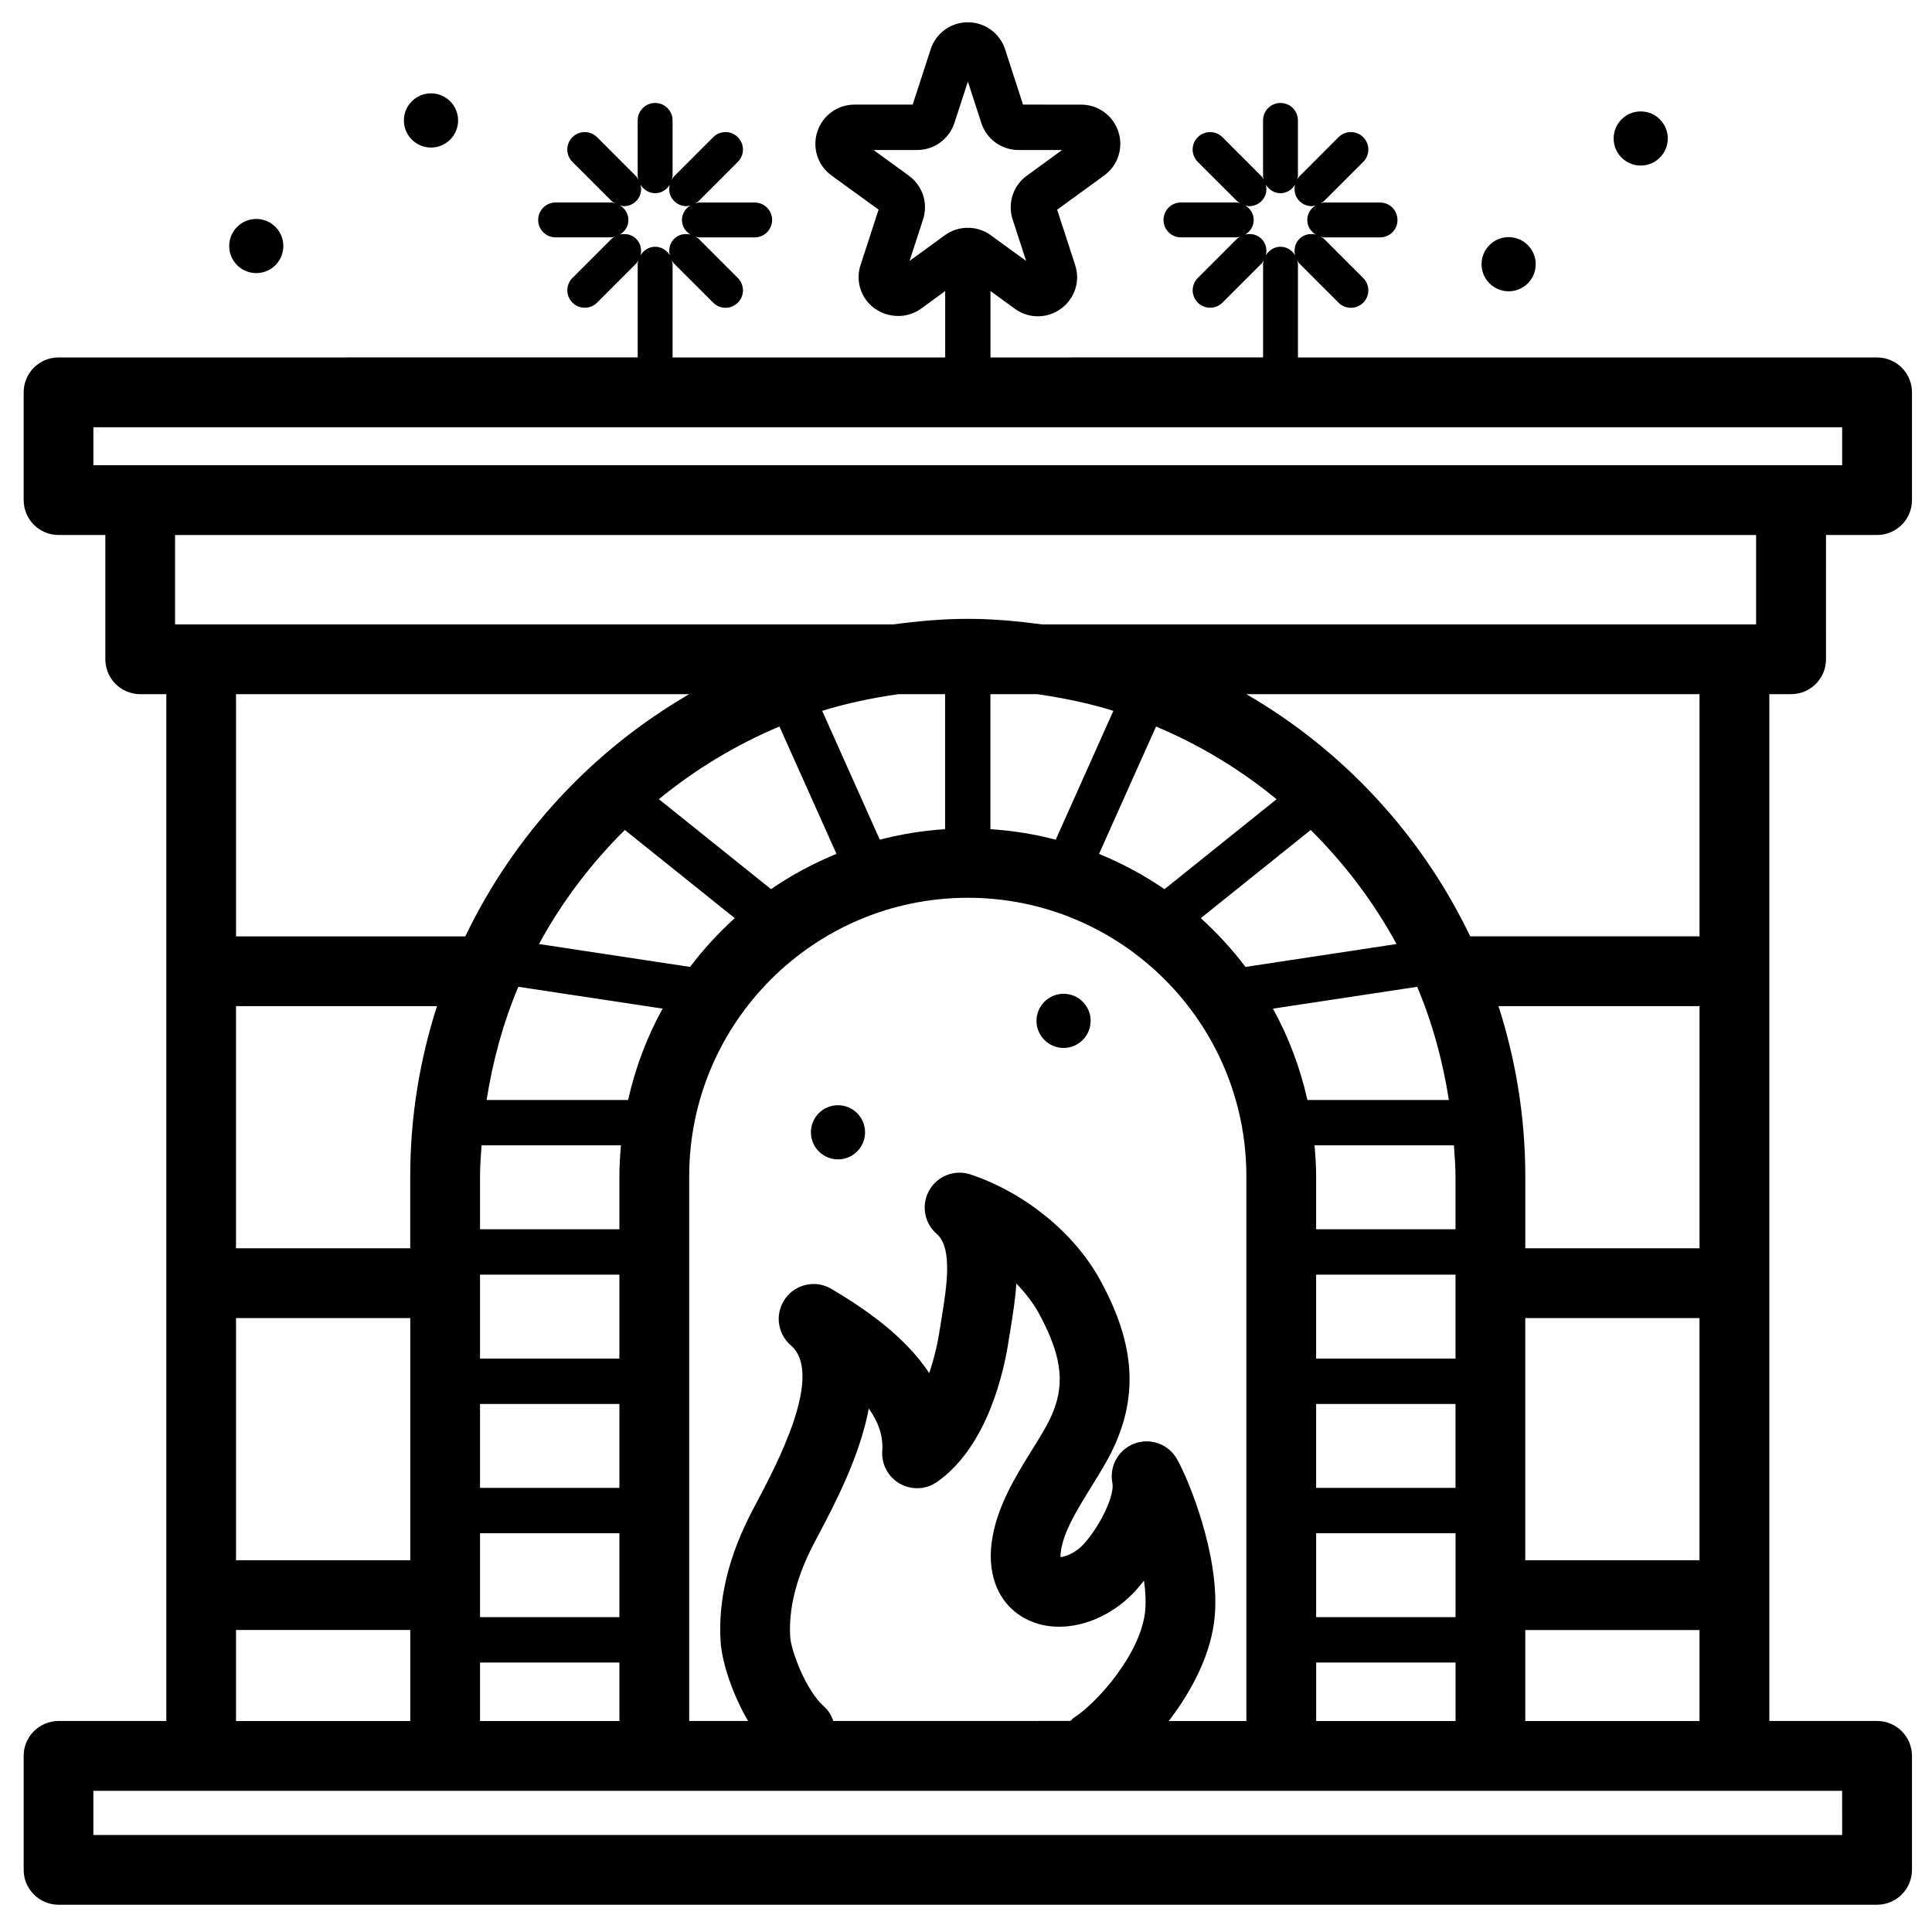 <?xml version="1.0" encoding="UTF-8"?>
<!-- Uploaded to: ICON Repo, www.svgrepo.com, Generator: ICON Repo Mixer Tools -->
<svg fill="#000000" width="800px" height="800px" version="1.1" viewBox="144 144 512 512" xmlns="http://www.w3.org/2000/svg">
 <g>
  <path d="m265.4 175.92c0 3.969-3.215 7.184-7.18 7.184-3.969 0-7.184-3.215-7.184-7.184 0-3.965 3.215-7.18 7.184-7.18 3.965 0 7.18 3.215 7.18 7.18"/>
  <path d="m550.98 214.02c0 3.965-3.211 7.176-7.176 7.176-3.961 0-7.176-3.211-7.176-7.176 0-3.961 3.215-7.176 7.176-7.176 3.965 0 7.176 3.215 7.176 7.176"/>
  <path d="m585.98 180.7c0 3.961-3.211 7.172-7.176 7.172-3.961 0-7.172-3.211-7.172-7.172 0-3.965 3.211-7.176 7.172-7.176 3.965 0 7.176 3.211 7.176 7.176"/>
  <path d="m373.25 444.07c0 3.961-3.215 7.176-7.176 7.176-3.965 0-7.176-3.215-7.176-7.176 0-3.965 3.211-7.176 7.176-7.176 3.961 0 7.176 3.211 7.176 7.176"/>
  <path d="m425.86 407.36c-3.957 0-7.18 3.223-7.18 7.168 0 3.969 3.223 7.191 7.18 7.191s7.168-3.223 7.168-7.191c0.004-3.945-3.207-7.168-7.168-7.168z"/>
  <path d="m219.09 209.2c0 3.961-3.211 7.176-7.176 7.176-3.961 0-7.172-3.215-7.172-7.176 0-3.965 3.211-7.176 7.172-7.176 3.965 0 7.176 3.211 7.176 7.176"/>
  <path d="m612.89 327.96h5.762c5.117 0 9.258-4.129 9.258-9.246l0.004-32.934h13.535c5.106 0 9.246-4.129 9.246-9.246v-28.555c0-5.117-4.141-9.246-9.246-9.246l-153.48-0.004v-24.719c0-0.375-0.129-0.727-0.227-1.078 0.195 0.316 0.348 0.648 0.613 0.918l10.371 10.371c0.906 0.898 2.086 1.352 3.266 1.352 1.191 0 2.371-0.453 3.277-1.352 1.805-1.805 1.805-4.734 0-6.543l-10.379-10.371c-0.27-0.27-0.594-0.41-0.906-0.602 0.355 0.09 0.703 0.215 1.078 0.215h14.66c2.562 0 4.629-2.066 4.629-4.617 0-2.562-2.066-4.629-4.629-4.629l-14.66-0.004c-0.387 0-0.738 0.137-1.102 0.227 0.328-0.195 0.66-0.348 0.93-0.625l10.379-10.371c1.805-1.805 1.805-4.734 0-6.543-1.805-1.809-4.734-1.805-6.543 0l-10.371 10.379c-0.27 0.27-0.422 0.594-0.602 0.906 0.09-0.348 0.215-0.691 0.215-1.07v-14.66c0-2.562-2.066-4.629-4.629-4.629-2.551 0-4.617 2.066-4.617 4.629v14.66c0 0.387 0.129 0.727 0.215 1.09-0.195-0.316-0.336-0.66-0.613-0.93l-10.359-10.371c-1.805-1.805-4.734-1.805-6.543 0-1.809 1.805-1.805 4.734 0 6.543l10.371 10.359c0.27 0.27 0.602 0.434 0.93 0.613-0.367-0.09-0.715-0.215-1.09-0.215h-14.672c-2.551 0-4.617 2.066-4.617 4.629 0 2.551 2.066 4.617 4.617 4.617h14.672c0.375 0 0.715-0.129 1.07-0.215-0.316 0.195-0.648 0.336-0.906 0.602l-10.371 10.371c-1.805 1.805-1.805 4.727 0 6.531 0.898 0.906 2.086 1.352 3.266 1.352 1.191 0 2.371-0.441 3.277-1.352l10.359-10.359c0.281-0.27 0.434-0.613 0.613-0.93-0.09 0.355-0.215 0.715-0.215 1.09v24.719l-72.234 0.008v-17.594l6.465 4.707c1.805 1.305 3.902 1.988 6.078 1.988 3.32 0 6.477-1.609 8.441-4.324 1.961-2.68 2.484-6.066 1.449-9.277l-4.766-14.66 12.445-9.039c3.652-2.652 5.172-7.309 3.785-11.605-1.395-4.301-5.363-7.191-9.871-7.191l-15.402-0.008-4.746-14.633c-1.395-4.289-5.363-7.18-9.871-7.18-4.519 0-8.488 2.883-9.871 7.18l-4.754 14.633h-15.418c-4.508 0-8.465 2.883-9.859 7.18s0.117 8.953 3.766 11.605l12.469 9.051-4.766 14.66c-1.039 3.199-0.508 6.578 1.441 9.27 3.266 4.508 9.961 5.676 14.555 2.336l6.422-4.684v17.582l-72.242 0.004v-24.719c0-0.375-0.129-0.727-0.215-1.078 0.184 0.316 0.336 0.648 0.602 0.918l10.379 10.371c0.898 0.898 2.074 1.352 3.266 1.352 1.18 0 2.371-0.453 3.266-1.352 1.805-1.805 1.805-4.734 0-6.543l-10.371-10.371c-0.27-0.27-0.602-0.41-0.918-0.602 0.355 0.09 0.703 0.215 1.09 0.215h14.66c2.551 0 4.617-2.066 4.617-4.617 0-2.562-2.066-4.629-4.617-4.629h-14.66c-0.398 0-0.746 0.137-1.113 0.227 0.328-0.195 0.66-0.348 0.941-0.625l10.371-10.371c1.805-1.805 1.805-4.734 0-6.543-1.805-1.809-4.727-1.805-6.531 0l-10.379 10.379c-0.262 0.27-0.41 0.594-0.602 0.906 0.09-0.348 0.215-0.691 0.215-1.07v-14.66c0-2.562-2.066-4.629-4.617-4.629-2.562 0-4.629 2.066-4.629 4.629v14.66c0 0.387 0.129 0.727 0.227 1.09-0.195-0.316-0.348-0.66-0.625-0.93l-10.359-10.371c-1.805-1.805-4.734-1.805-6.543 0-1.809 1.805-1.805 4.734 0 6.543l10.371 10.359c0.27 0.27 0.602 0.434 0.93 0.613-0.355-0.09-0.703-0.215-1.09-0.215h-14.66c-2.551 0-4.629 2.066-4.629 4.629 0 2.551 2.074 4.617 4.629 4.617h14.66c0.375 0 0.715-0.129 1.07-0.215-0.316 0.195-0.637 0.336-0.906 0.602l-10.371 10.371c-1.805 1.805-1.805 4.727 0 6.531 0.906 0.906 2.086 1.352 3.277 1.352 1.18 0 2.359-0.441 3.266-1.352l10.359-10.359c0.281-0.27 0.434-0.613 0.625-0.93-0.102 0.355-0.227 0.715-0.227 1.09v24.719l-153.48 0.008c-5.106 0-9.246 4.129-9.246 9.246v28.562c0 5.117 4.141 9.246 9.246 9.246h12.402v32.938c0 5.117 4.141 9.246 9.246 9.246h6.91v272.12l-28.559-0.004c-5.106 0-9.246 4.141-9.246 9.246v30.191c0 5.117 4.141 9.258 9.246 9.258h481.93c5.106 0 9.246-4.141 9.246-9.258v-30.191c0-5.106-4.141-9.246-9.246-9.246h-28.555v-272.12zm-134.57-120.65c-1.168-1.18-2.801-1.5-4.301-1.156 1.305-0.809 2.227-2.191 2.227-3.848 0-1.668-0.93-3.062-2.238-3.883 0.348 0.102 0.691 0.215 1.047 0.215 1.18 0 2.371-0.453 3.266-1.363 1.18-1.168 1.5-2.812 1.156-4.324 0.809 1.316 2.191 2.246 3.859 2.246s3.051-0.918 3.859-2.227c-0.348 1.5-0.012 3.133 1.156 4.301 0.898 0.906 2.086 1.363 3.266 1.363 0.355 0 0.715-0.129 1.07-0.215-1.328 0.82-2.246 2.203-2.246 3.883 0 1.656 0.918 3.039 2.227 3.859-1.512-0.355-3.144-0.035-4.312 1.145-1.18 1.18-1.5 2.812-1.156 4.312-0.809-1.305-2.191-2.227-3.859-2.227-1.672 0.004-3.059 0.934-3.867 2.25 0.363-1.512 0.027-3.156-1.152-4.332zm-93.281 5.84 3.57-10.957c1.418-4.312-0.102-8.984-3.766-11.648l-9.344-6.793h11.539c4.5 0 8.465-2.867 9.895-7.168l3.57-10.973 3.547 10.957c1.383 4.289 5.356 7.191 9.895 7.191l11.523-0.004-9.324 6.781c-3.652 2.656-5.184 7.332-3.785 11.625l3.578 10.984-9.352-6.793c-1.773-1.305-3.883-1.988-6.102-1.988-2.191 0-4.289 0.668-6.102 1.988zm-72.438-5.84c-1.168-1.18-2.789-1.5-4.289-1.156 1.305-0.809 2.215-2.191 2.215-3.848 0-1.668-0.918-3.062-2.238-3.883 0.348 0.102 0.691 0.215 1.047 0.215 1.191 0 2.371-0.453 3.266-1.363 1.18-1.168 1.512-2.812 1.156-4.324 0.809 1.316 2.203 2.246 3.871 2.246 1.656 0 3.039-0.918 3.859-2.227-0.355 1.5-0.023 3.133 1.145 4.301 0.906 0.906 2.086 1.363 3.266 1.363 0.367 0 0.715-0.129 1.07-0.215-1.316 0.82-2.246 2.203-2.246 3.883 0 1.656 0.918 3.039 2.227 3.859-1.5-0.355-3.133-0.035-4.312 1.145-1.168 1.18-1.5 2.812-1.145 4.312-0.809-1.305-2.203-2.227-3.859-2.227-1.668 0-3.062 0.93-3.871 2.246 0.348-1.508 0.016-3.152-1.16-4.328zm180.2 392.78v-15.496h36.938v15.496zm-127.95 0c-0.508-1.406-1.234-2.746-2.43-3.809-5.051-4.469-8.77-15.086-8.996-18.348-0.5-7.68 1.645-16.121 6.391-25.129l0.918-1.734c4.312-8.145 11.105-20.965 13.504-33.793 2.68 3.766 3.836 7.473 3.57 11.211-0.25 3.57 1.566 6.953 4.684 8.715 3.117 1.738 6.953 1.555 9.871-0.5 13.477-9.496 17.777-29.555 18.988-37.727l0.488-3.016c0.566-3.504 1.223-7.566 1.5-11.809 2.371 2.426 4.379 5.051 5.887 7.75 7.059 12.805 6.523 20.07 3.516 27.066-1.125 2.641-3.117 5.84-5.223 9.234-4.434 7.148-9.461 15.258-10.707 24.48-1.285 9.574 2.414 17.336 9.895 20.75 8.746 4.023 20.738 0.566 28.5-8.188 0.613-0.703 1.273-1.496 1.961-2.371 0.387 2.703 0.543 5.344 0.348 7.699-0.93 11.473-12.82 24.754-18.945 28.656-0.367 0.227-0.566 0.574-0.887 0.84l-62.832 0.008zm91.039-69.453c-2.246-3.949-7.035-5.664-11.266-4.074-4.25 1.59-6.715 6.035-5.828 10.48 0.625 3.117-3.051 11.016-7.418 15.949-2.293 2.586-4.953 3.527-6.328 3.652-0.023-0.348 0-0.832 0.09-1.496 0.715-5.289 4.469-11.332 8.102-17.184 2.477-4.016 4.82-7.785 6.5-11.711 5.926-13.785 4.586-27.141-4.336-43.285-6.82-12.328-19.918-22.949-34.172-27.715-4.195-1.418-8.793 0.355-10.973 4.195-2.188 3.848-1.34 8.691 2.008 11.582 4.281 3.676 2.562 14.25 1.316 21.973l-0.52 3.246c-0.543 3.609-1.484 7.723-2.812 11.625-6.512-9.828-17.074-17.074-25.922-22.305-4.117-2.453-9.43-1.328-12.219 2.551-2.801 3.883-2.164 9.27 1.461 12.402 8.93 7.711-3.766 31.664-9.18 41.887l-0.941 1.781c-6.356 12.059-9.211 23.824-8.477 34.969 0.355 5.172 2.949 13.516 7.273 20.922h-15.602v-144.36c0-40.691 33.117-73.801 73.832-73.801 40.703 0 73.82 33.109 73.82 73.801v144.37h-20.578c6.184-8.043 11.398-17.961 12.219-27.996 1.297-15.914-6.906-35.961-10.051-41.453zm138.5-138.5h-60.77c-12.898-26.891-33.629-49.273-59.32-64.176h120.09zm0 82.672h-46.172v-19.082c0-15.723-2.531-30.859-7.102-45.094h53.277zm-64.66 97.75h-36.938v-22.234h36.938zm-258.52-90.77h36.938v22.246h-36.938zm0 34.27h36.938v22.234h-36.938zm36.938-60.34v14.047h-36.938v-14.047c0-2.769 0.238-5.469 0.41-8.195h36.938c-0.238 2.715-0.41 5.426-0.41 8.195zm-55.43 0v19.082h-46.172v-64.172h53.266c-4.574 14.23-7.094 29.371-7.094 45.09zm18.492 94.605h36.938v22.234h-36.938zm39.242-114.82h-37.496c1.656-10.445 4.414-20.535 8.414-29.996l38.223 5.785c-4.137 7.496-7.215 15.633-9.141 24.211zm16.414-35.262-40.027-6.066c6.078-11.184 13.773-21.336 22.75-30.223l29.133 23.367c-4.352 3.938-8.316 8.25-11.855 12.922zm21.465-20.613-29.715-23.836c9.602-7.883 20.352-14.395 31.949-19.266l15.109 33.762c-6.133 2.508-11.945 5.633-17.344 9.34zm28.828-13.102-15.27-34.148c6.488-2.019 13.25-3.414 20.137-4.414h12.434v35.77c-5.934 0.383-11.707 1.328-17.301 2.793zm29.316-38.562h12.434c6.887 0.996 13.648 2.391 20.148 4.414l-15.281 34.148c-5.59-1.461-11.367-2.414-17.301-2.789zm43.891 8.574c11.605 4.867 22.352 11.387 31.945 19.262l-29.703 23.836c-5.398-3.699-11.211-6.832-17.355-9.344zm40.98 27.414c8.965 8.887 16.676 19.051 22.75 30.223l-40.027 6.066c-3.547-4.672-7.5-8.984-11.844-12.922zm38.379 91.77v14.047h-36.938v-14.047c0-2.769-0.184-5.481-0.422-8.195h36.938c0.172 2.727 0.422 5.426 0.422 8.195zm0 48.316h-36.938v-22.246h36.938zm-36.938 12.023h36.938v22.234h-36.938zm26.773-110.55c4.016 9.461 6.762 19.551 8.414 29.996h-37.488c-1.938-8.566-5.004-16.719-9.145-24.211zm-252.25-13.367h-60.758v-64.176h120.08c-25.684 14.902-46.422 37.289-59.32 64.176zm-60.758 101.16h46.172v64.176h-46.172zm64.66 91.293h36.938v15.496h-36.938zm277-91.293h46.172v64.176h-46.172zm-379.47-236.08h463.45v10.066h-463.44v-10.066zm440.65 28.559v23.691l-189.22-0.004c-6.465-0.863-13.012-1.473-19.703-1.473-6.703 0-13.25 0.602-19.715 1.473h-190.36v-23.688zm-402.84 290.18h46.172v24.121h-46.172zm425.64 54.32h-463.45v-11.699h463.44zm-83.977-30.191v-24.121h46.172v24.121z"/>
 </g>
</svg>
